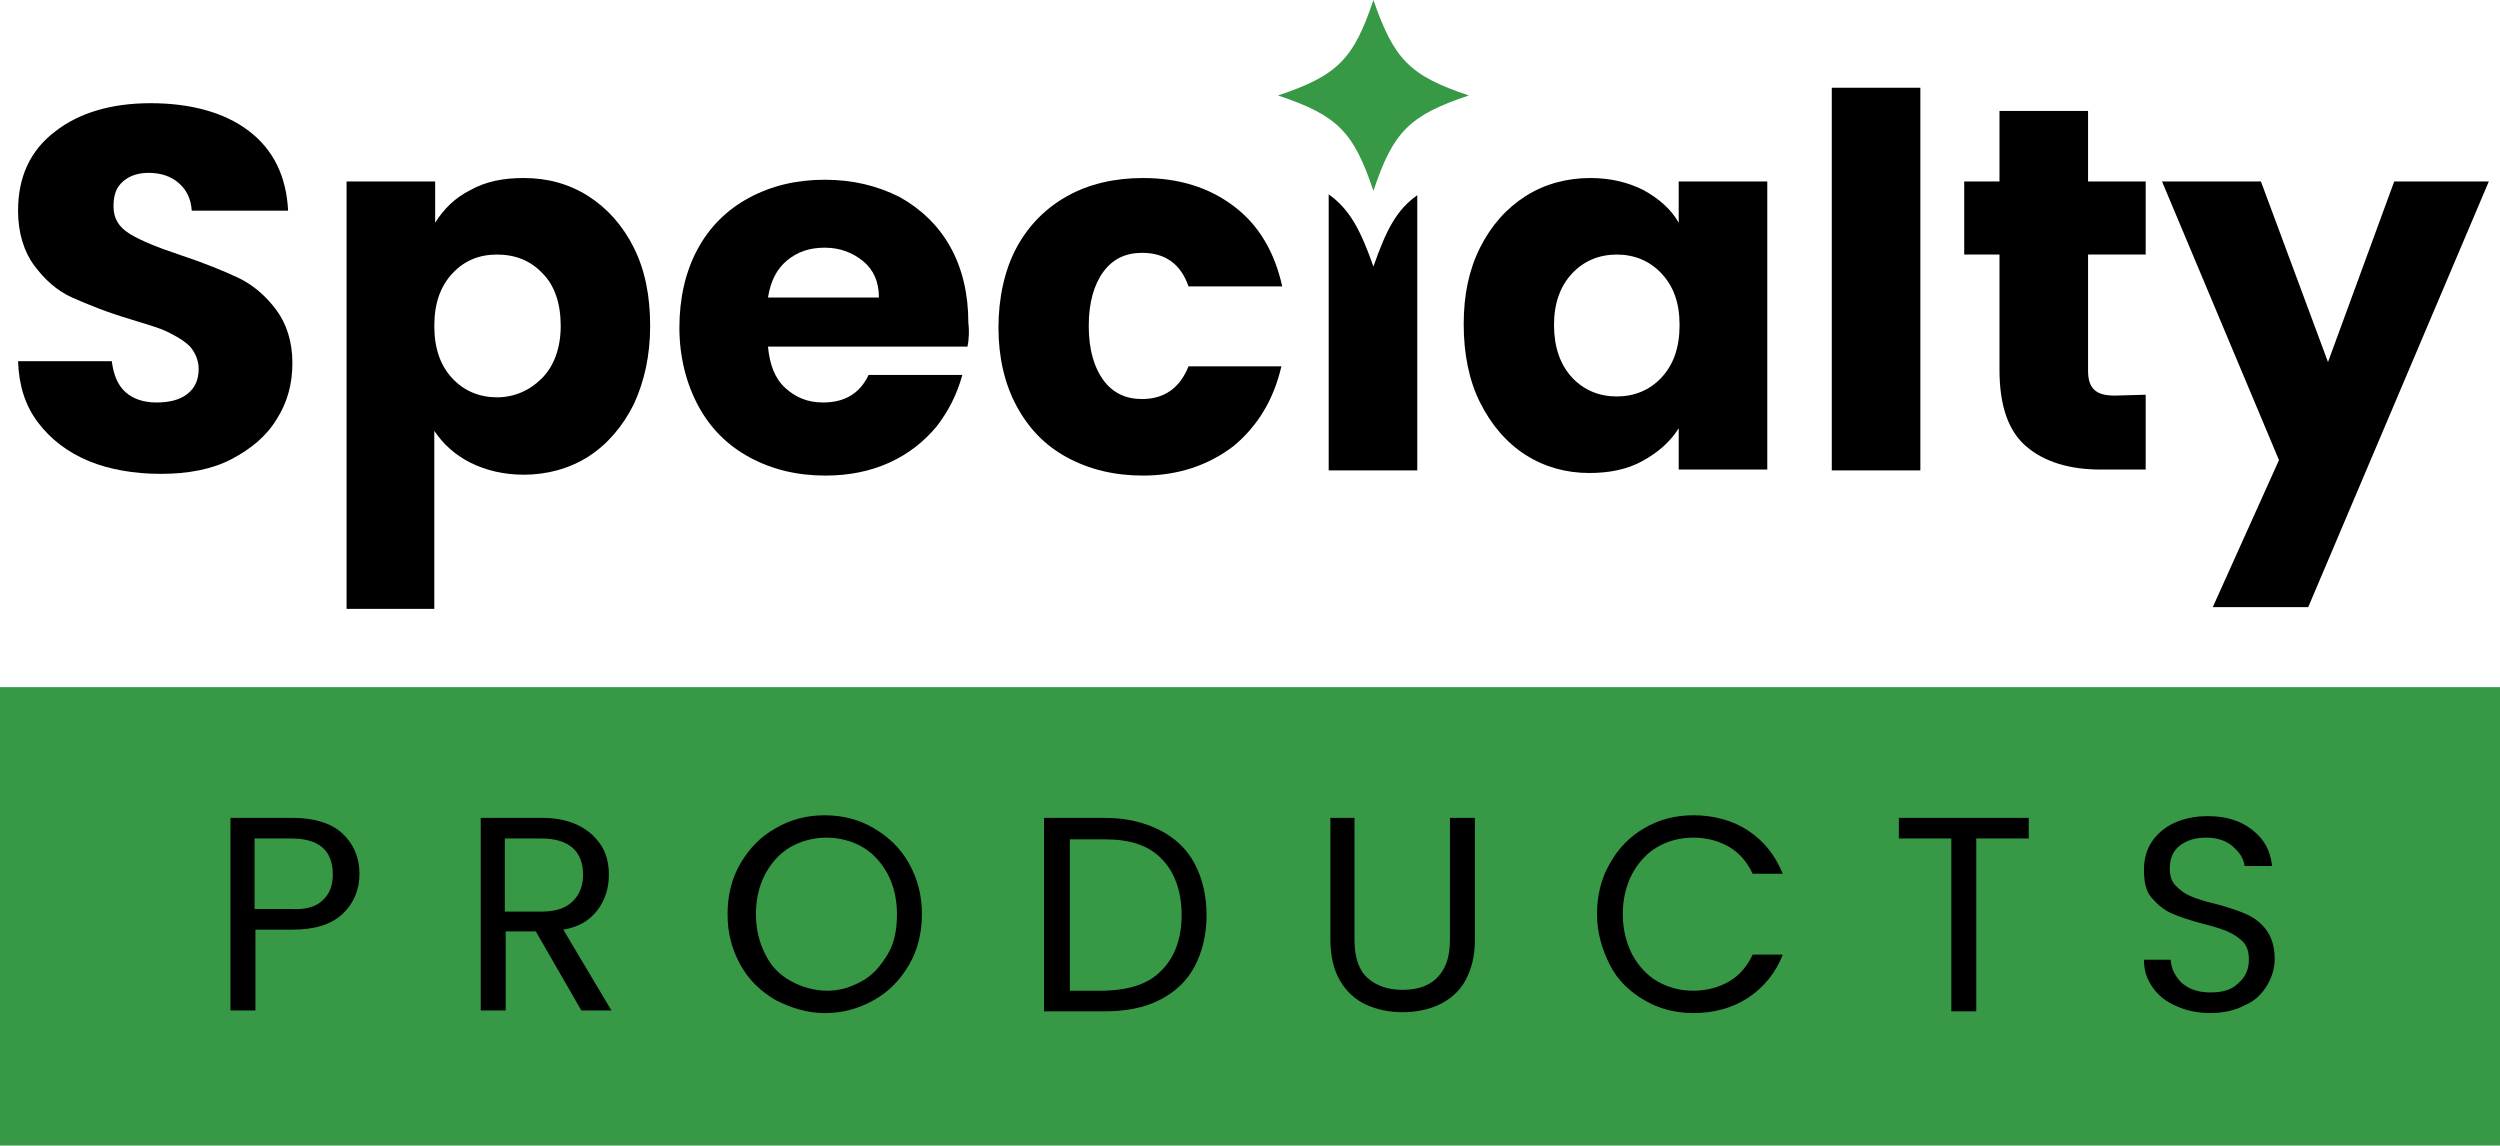 <?xml version="1.0" encoding="utf-8"?>
<!-- Generator: Adobe Illustrator 28.2.0, SVG Export Plug-In . SVG Version: 6.00 Build 0)  -->
<svg version="1.1" id="Layer_1" xmlns="http://www.w3.org/2000/svg" xmlns:xlink="http://www.w3.org/1999/xlink" x="0px" y="0px"
	 viewBox="0 0 290.7 133.2" style="enable-background:new 0 0 290.7 133.2;" xml:space="preserve">
<style type="text/css">
	.st0{fill:#379846;}
</style>
<g>
	<path d="M10.3,53.6c-2.4-1-4.4-2.5-5.9-4.5c-1.5-2-2.2-4.3-2.3-7.1h10.9c0.2,1.6,0.7,2.8,1.6,3.6c0.9,0.8,2.1,1.2,3.6,1.2
		s2.7-0.3,3.6-1c0.9-0.7,1.3-1.7,1.3-2.9c0-1-0.4-1.9-1-2.6c-0.7-0.7-1.6-1.2-2.6-1.7s-2.5-0.9-4.4-1.5c-2.7-0.8-4.9-1.7-6.7-2.5
		s-3.2-2.1-4.4-3.7c-1.2-1.6-1.9-3.8-1.9-6.4c0-3.9,1.4-7,4.3-9.2c2.8-2.2,6.6-3.3,11.1-3.3S26,13,28.9,15.2
		c2.9,2.2,4.4,5.3,4.6,9.3H22.3c-0.1-1.4-0.6-2.4-1.5-3.2c-0.9-0.8-2.1-1.2-3.5-1.2c-1.2,0-2.2,0.3-3,1c-0.8,0.7-1.1,1.6-1.1,2.9
		c0,1.4,0.6,2.4,1.9,3.2c1.3,0.8,3.3,1.6,6,2.5c2.7,0.9,4.9,1.8,6.6,2.6c1.7,0.8,3.2,2.1,4.4,3.7c1.2,1.6,1.9,3.7,1.9,6.2
		s-0.6,4.6-1.8,6.5c-1.2,2-3,3.5-5.3,4.7s-5.1,1.7-8.2,1.7S12.7,54.6,10.3,53.6L10.3,53.6z"/>
	<path d="M54.7,22.1c1.8-1,3.8-1.4,6.2-1.4c2.8,0,5.3,0.7,7.5,2.1s4,3.4,5.3,6c1.3,2.6,1.9,5.6,1.9,9.1s-0.7,6.5-1.9,9.1
		c-1.3,2.6-3.1,4.7-5.3,6.1s-4.8,2.1-7.5,2.1c-2.3,0-4.4-0.5-6.2-1.4s-3.2-2.2-4.2-3.7v20.7H40.3V21.1h10.3v4.8
		C51.6,24.3,52.9,23,54.7,22.1L54.7,22.1z M63.1,31.8c-1.4-1.5-3.2-2.2-5.3-2.2s-3.8,0.7-5.2,2.2c-1.4,1.5-2.1,3.5-2.1,6.1
		s0.7,4.6,2.1,6.1c1.4,1.5,3.2,2.2,5.2,2.2s3.8-0.8,5.2-2.2s2.2-3.5,2.2-6.1S64.5,33.2,63.1,31.8z"/>
	<path d="M112.5,40.3H89.3c0.2,2.1,0.8,3.7,2,4.8s2.6,1.7,4.4,1.7c2.6,0,4.3-1.1,5.3-3.2h10.9c-0.6,2.2-1.6,4.2-3,6
		c-1.5,1.8-3.3,3.2-5.5,4.2s-4.7,1.5-7.4,1.5c-3.3,0-6.2-0.7-8.8-2.1c-2.6-1.4-4.6-3.4-6-6s-2.2-5.7-2.2-9.1s0.7-6.5,2.1-9.1
		c1.4-2.6,3.4-4.6,6-6c2.6-1.4,5.5-2.1,8.8-2.1s6.1,0.7,8.7,2c2.5,1.4,4.5,3.3,5.9,5.8s2.1,5.5,2.1,8.8
		C112.7,38.3,112.7,39.3,112.5,40.3z M102.2,34.6c0-1.8-0.6-3.2-1.8-4.2c-1.2-1-2.7-1.6-4.5-1.6s-3.2,0.5-4.4,1.5s-1.9,2.4-2.2,4.3
		C89.3,34.6,102.2,34.6,102.2,34.6z"/>
	<path d="M118.2,28.8c1.4-2.6,3.4-4.6,5.9-6c2.5-1.4,5.5-2.1,8.8-2.1c4.2,0,7.7,1.1,10.6,3.3s4.7,5.3,5.6,9.3h-10.9
		c-0.9-2.6-2.7-3.9-5.4-3.9c-1.9,0-3.4,0.7-4.5,2.2c-1.1,1.5-1.7,3.6-1.7,6.3s0.6,4.8,1.7,6.3c1.1,1.5,2.6,2.2,4.5,2.2
		c2.6,0,4.4-1.3,5.4-3.8H149c-0.9,3.9-2.8,7-5.6,9.3c-2.9,2.2-6.4,3.4-10.5,3.4c-3.3,0-6.2-0.7-8.8-2.1c-2.6-1.4-4.5-3.4-5.9-6
		s-2.1-5.7-2.1-9.1S116.8,31.4,118.2,28.8z"/>
	<path d="M172.1,28.8c1.3-2.6,3.1-4.6,5.3-6c2.2-1.4,4.8-2.1,7.5-2.1c2.4,0,4.4,0.5,6.2,1.4c1.8,1,3.2,2.2,4.1,3.8v-4.8h10.3v33.5
		h-10.3v-4.8c-1,1.6-2.4,2.8-4.2,3.8c-1.8,1-3.9,1.4-6.2,1.4c-2.7,0-5.2-0.7-7.4-2.1c-2.2-1.4-4-3.5-5.3-6.1
		c-1.3-2.6-1.9-5.7-1.9-9.1S170.8,31.4,172.1,28.8z M193.2,31.8c-1.4-1.5-3.2-2.2-5.2-2.2s-3.8,0.7-5.2,2.2s-2.1,3.5-2.1,6
		s0.7,4.6,2.1,6.1s3.2,2.2,5.2,2.2s3.8-0.7,5.2-2.2s2.1-3.5,2.1-6.1S194.6,33.3,193.2,31.8z"/>
	<path d="M223.3,10.2v44.5H213V10.2H223.3z"/>
	<path d="M249.5,45.9v8.7h-5.2c-3.7,0-6.6-0.9-8.7-2.7c-2.1-1.8-3.1-4.8-3.1-8.9V29.6h-4.1v-8.5h4.1v-8.2h10.3v8.2h6.7v8.5h-6.7
		v13.5c0,1,0.2,1.7,0.7,2.2s1.3,0.7,2.4,0.7L249.5,45.9L249.5,45.9z"/>
	<path d="M289.4,21.1l-21,49.5h-11.1l7.7-17.1l-13.6-32.4h11.5l7.8,21l7.7-21H289.4L289.4,21.1z"/>
</g>
<path d="M159.7,31c-1.5-4.3-2.8-6.7-5.2-8.4v32.1h10.3v-32C162.4,24.4,161.2,26.7,159.7,31z"/>
<rect y="79.9" class="st0" width="290.7" height="53.3"/>
<g>
	<path d="M39.8,106.3c-1.3,1.2-3.2,1.8-5.8,1.8h-4.3v9.4h-2.9V95.1H34c2.5,0,4.5,0.6,5.8,1.8s2,2.8,2,4.7S41.1,105.1,39.8,106.3
		L39.8,106.3z M37.5,104.7c0.8-0.7,1.2-1.7,1.2-3c0-2.8-1.6-4.2-4.8-4.2h-4.3v8.2h4.3C35.6,105.8,36.8,105.4,37.5,104.7z"/>
	<path d="M67.6,117.5l-5.3-9.2h-3.5v9.2h-2.9V95.1H63c1.7,0,3.1,0.3,4.3,0.9c1.2,0.6,2,1.4,2.6,2.3s0.9,2.1,0.9,3.4
		c0,1.5-0.4,2.9-1.3,4.1c-0.9,1.2-2.2,2-4,2.3l5.6,9.4L67.6,117.5L67.6,117.5z M58.7,106H63c1.6,0,2.8-0.4,3.6-1.2s1.2-1.8,1.2-3.1
		s-0.4-2.4-1.2-3.1c-0.8-0.7-2-1.1-3.6-1.1h-4.3L58.7,106L58.7,106z"/>
	<path d="M90.2,116.3c-1.7-1-3.1-2.3-4.1-4.1s-1.5-3.7-1.5-5.9s0.5-4.2,1.5-5.9s2.3-3.1,4.1-4.1c1.7-1,3.6-1.5,5.7-1.5
		s4,0.5,5.7,1.5s3.1,2.3,4.1,4.1s1.5,3.7,1.5,5.9s-0.5,4.2-1.5,5.9c-1,1.7-2.3,3.1-4.1,4.1s-3.6,1.5-5.7,1.5S92,117.2,90.2,116.3
		L90.2,116.3z M100.2,114.1c1.3-0.7,2.2-1.8,3-3.1s1.1-2.9,1.1-4.7s-0.4-3.4-1.1-4.7s-1.7-2.4-2.9-3.1s-2.7-1.1-4.2-1.1
		s-3,0.4-4.2,1.1c-1.2,0.7-2.2,1.8-2.9,3.1c-0.7,1.3-1.1,2.9-1.1,4.7s0.4,3.3,1.1,4.7s1.7,2.4,3,3.1c1.3,0.7,2.7,1.1,4.2,1.1
		S98.9,114.8,100.2,114.1z"/>
	<path d="M134.8,96.5c1.8,0.9,3.2,2.2,4.1,3.9c0.9,1.7,1.4,3.7,1.4,6s-0.5,4.3-1.4,6s-2.3,3-4.1,3.9s-3.9,1.3-6.4,1.3h-7V95.1h7
		C130.9,95.1,133,95.6,134.8,96.5L134.8,96.5z M135.1,112.8c1.5-1.5,2.3-3.7,2.3-6.4s-0.8-5-2.3-6.5c-1.5-1.6-3.7-2.3-6.6-2.3h-4.1
		v17.6h4.1C131.4,115.1,133.6,114.4,135.1,112.8L135.1,112.8z"/>
	<path d="M157.5,95.1v14.2c0,2,0.5,3.5,1.5,4.4s2.3,1.4,4.1,1.4s3.1-0.5,4-1.4c1-1,1.5-2.4,1.5-4.4V95.1h2.9v14.2
		c0,1.9-0.4,3.4-1.1,4.7s-1.8,2.2-3,2.8c-1.3,0.6-2.7,0.9-4.3,0.9s-3-0.3-4.3-0.9s-2.3-1.6-3-2.8s-1.1-2.8-1.1-4.7V95.1L157.5,95.1
		L157.5,95.1z"/>
	<path d="M187.2,100.4c1-1.8,2.3-3.1,4-4.1c1.7-1,3.6-1.5,5.7-1.5c2.4,0,4.6,0.6,6.4,1.8c1.8,1.2,3.1,2.8,4,5h-3.5
		c-0.6-1.3-1.5-2.4-2.7-3.1s-2.6-1.1-4.2-1.1s-3,0.4-4.2,1.1s-2.2,1.8-2.9,3.1c-0.7,1.3-1.1,2.9-1.1,4.7s0.4,3.3,1.1,4.7
		c0.7,1.3,1.7,2.4,2.9,3.1c1.2,0.7,2.6,1.1,4.2,1.1s3-0.4,4.2-1.1s2.1-1.8,2.7-3.1h3.5c-0.8,2.1-2.2,3.8-4,5s-4,1.8-6.4,1.8
		c-2.1,0-4-0.5-5.7-1.5c-1.7-1-3.1-2.3-4-4.1s-1.5-3.7-1.5-5.9S186.2,102.1,187.2,100.4L187.2,100.4z"/>
	<path d="M235.9,95.1v2.4h-6.1v20.1h-2.9V97.5h-6.1v-2.4H235.9L235.9,95.1z"/>
	<path d="M253.1,117c-1.2-0.5-2.1-1.2-2.8-2.2s-1-2-1-3.2h3.1c0.1,1.1,0.5,1.9,1.3,2.7c0.8,0.7,1.9,1.1,3.3,1.1
		c1.5,0,2.5-0.3,3.3-1.1c0.8-0.7,1.2-1.6,1.2-2.7c0-0.9-0.2-1.6-0.7-2.1s-1.1-0.9-1.8-1.2s-1.7-0.6-2.9-0.9
		c-1.5-0.4-2.7-0.8-3.6-1.2c-0.9-0.4-1.6-1-2.3-1.8s-0.9-1.9-0.9-3.3c0-1.2,0.3-2.3,0.9-3.2s1.5-1.7,2.6-2.2
		c1.1-0.5,2.4-0.8,3.9-0.8c2.1,0,3.8,0.5,5.2,1.6s2.1,2.4,2.3,4.2H261c-0.1-0.9-0.6-1.6-1.4-2.3c-0.8-0.7-1.9-1-3.1-1
		c-1.2,0-2.2,0.3-3,0.9s-1.2,1.5-1.2,2.7c0,0.8,0.2,1.5,0.7,2c0.5,0.5,1,0.9,1.7,1.2c0.7,0.3,1.6,0.6,2.9,0.9
		c1.5,0.4,2.7,0.8,3.6,1.2s1.7,1,2.3,1.8s1,1.9,1,3.4c0,1.1-0.3,2.1-0.9,3.1s-1.4,1.8-2.6,2.3c-1.1,0.6-2.5,0.9-4,0.9
		S254.2,117.5,253.1,117L253.1,117z"/>
</g>
<path class="st0" d="M170.8,11.1c-6.9,2.3-8.8,4.2-11.1,11.1c-2.3-6.9-4.2-8.8-11.1-11.1c6.9-2.3,8.8-4.2,11.1-11.1
	C162.1,6.9,163.9,8.8,170.8,11.1z"/>
</svg>
